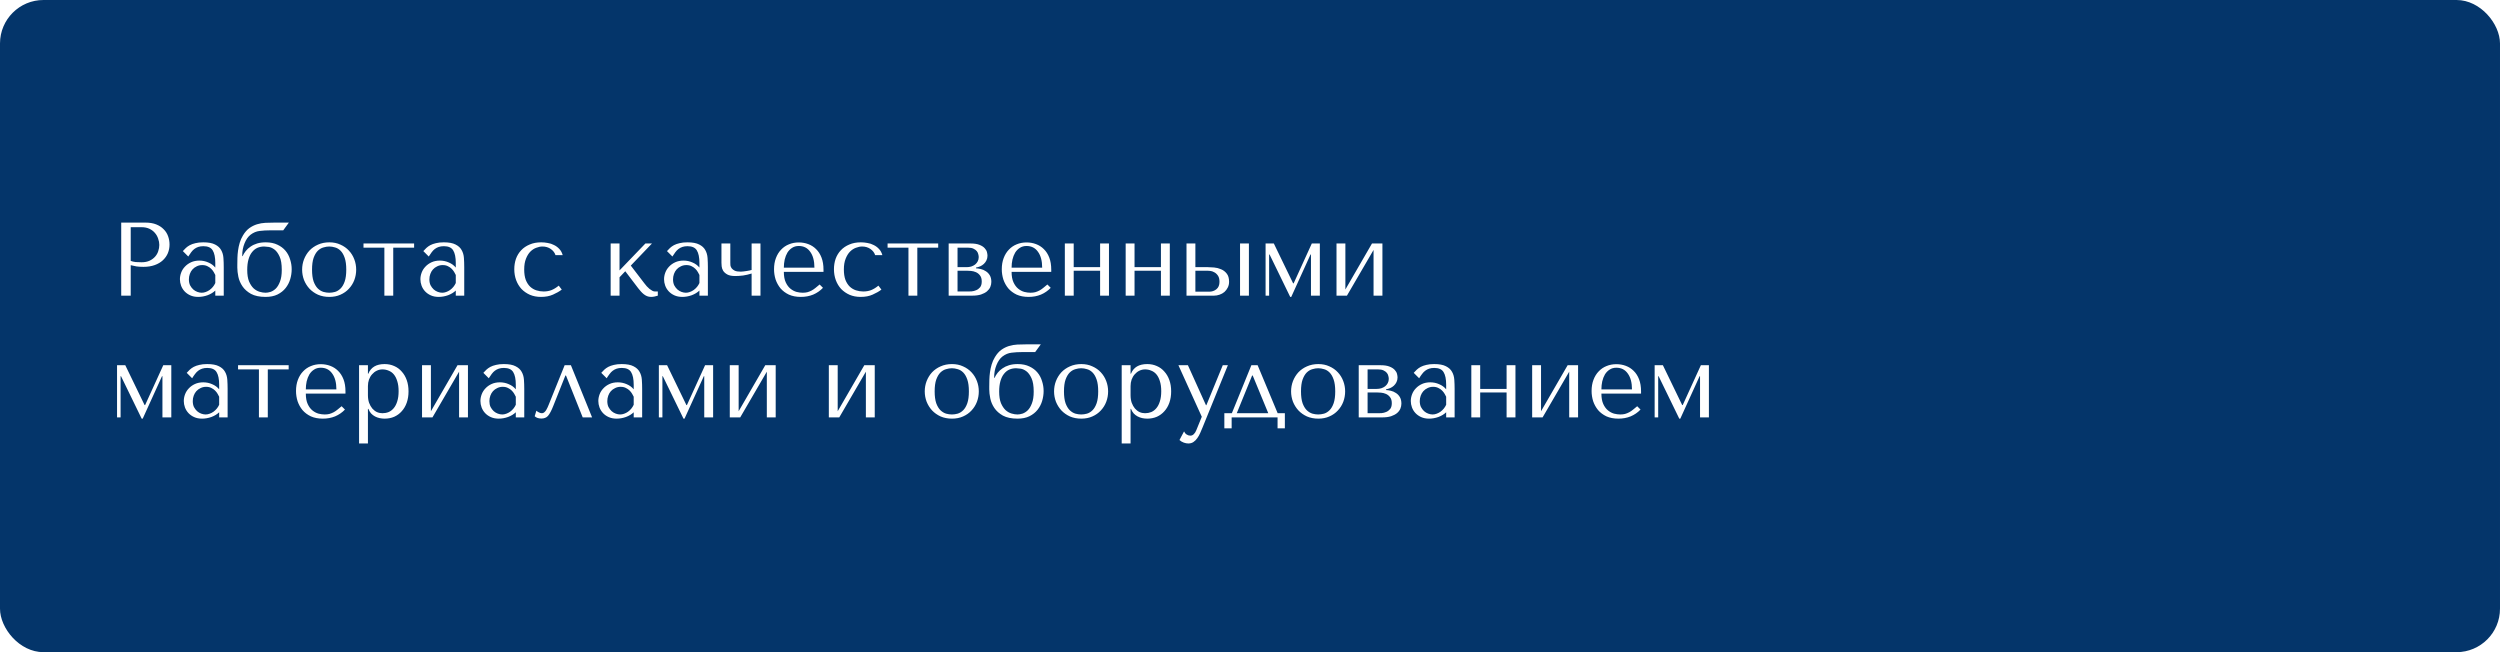 <?xml version="1.0" encoding="UTF-8"?> <svg xmlns="http://www.w3.org/2000/svg" width="575" height="150" viewBox="0 0 575 150" fill="none"><rect width="575" height="150" rx="10" fill="#04356A"></rect><g filter="url(#filter0_d_145_161)"><path d="M30.064 56.992V64H27.88V47.2H33.496C34.424 47.2 35.232 47.336 35.92 47.608C36.608 47.88 37.176 48.248 37.624 48.712C38.088 49.16 38.432 49.696 38.656 50.32C38.88 50.928 38.992 51.568 38.992 52.24C38.992 52.944 38.864 53.608 38.608 54.232C38.352 54.84 37.968 55.384 37.456 55.864C36.96 56.328 36.336 56.696 35.584 56.968C34.832 57.24 33.968 57.376 32.992 57.376C32.416 57.376 31.888 57.344 31.408 57.28C30.928 57.2 30.48 57.104 30.064 56.992ZM30.064 48.256V56.008C30.4 56.136 30.776 56.224 31.192 56.272C31.608 56.304 32.064 56.32 32.56 56.32C33.28 56.32 33.896 56.2 34.408 55.96C34.92 55.72 35.344 55.408 35.68 55.024C36.016 54.64 36.256 54.216 36.4 53.752C36.56 53.272 36.64 52.8 36.64 52.336C36.64 51.856 36.552 51.376 36.376 50.896C36.216 50.4 35.968 49.96 35.632 49.576C35.296 49.176 34.872 48.856 34.36 48.616C33.848 48.376 33.256 48.256 32.584 48.256H30.064ZM46.758 51.736C47.926 51.736 48.83 51.904 49.47 52.24C50.11 52.56 50.574 52.984 50.862 53.512C51.166 54.04 51.342 54.648 51.39 55.336C51.438 56.024 51.462 56.728 51.462 57.448V64H49.518V62.824C49.054 63.272 48.462 63.632 47.742 63.904C47.022 64.16 46.302 64.288 45.582 64.288C44.894 64.288 44.286 64.168 43.758 63.928C43.23 63.688 42.79 63.376 42.438 62.992C42.086 62.608 41.822 62.176 41.646 61.696C41.47 61.216 41.382 60.728 41.382 60.232C41.382 59.72 41.478 59.208 41.67 58.696C41.862 58.184 42.15 57.728 42.534 57.328C42.918 56.912 43.39 56.576 43.95 56.32C44.51 56.064 45.15 55.936 45.87 55.936C46.59 55.936 47.27 56.08 47.91 56.368C48.566 56.64 49.102 57.032 49.518 57.544V56.512C49.518 55.2 49.318 54.224 48.918 53.584C48.534 52.944 47.822 52.624 46.782 52.624C46.334 52.624 45.942 52.68 45.606 52.792C45.27 52.904 44.966 53.064 44.694 53.272C44.438 53.464 44.198 53.712 43.974 54.016C43.75 54.304 43.526 54.632 43.302 55L42.054 53.752C42.278 53.512 42.51 53.272 42.75 53.032C43.006 52.792 43.31 52.576 43.662 52.384C44.03 52.192 44.462 52.04 44.958 51.928C45.454 51.8 46.054 51.736 46.758 51.736ZM49.518 59.248C49.438 59.056 49.318 58.832 49.158 58.576C49.014 58.32 48.822 58.072 48.582 57.832C48.342 57.592 48.054 57.392 47.718 57.232C47.382 57.056 46.982 56.968 46.518 56.968C46.054 56.968 45.63 57.064 45.246 57.256C44.862 57.432 44.534 57.672 44.262 57.976C44.006 58.264 43.806 58.608 43.662 59.008C43.518 59.408 43.446 59.824 43.446 60.256C43.446 60.768 43.534 61.216 43.71 61.6C43.902 61.968 44.142 62.288 44.43 62.56C44.718 62.816 45.038 63.008 45.39 63.136C45.742 63.264 46.078 63.328 46.398 63.328C46.702 63.328 47.006 63.272 47.31 63.16C47.63 63.048 47.926 62.896 48.198 62.704C48.486 62.496 48.742 62.256 48.966 61.984C49.19 61.712 49.374 61.416 49.518 61.096V59.248ZM63.103 47.2H66.439L65.143 48.976H62.191C61.295 48.976 60.471 49.024 59.719 49.12C58.983 49.2 58.287 49.488 57.631 49.984C57.055 50.432 56.591 51.096 56.239 51.976C55.887 52.84 55.711 53.776 55.711 54.784V54.904H55.807C55.983 54.504 56.223 54.112 56.527 53.728C56.831 53.344 57.199 53.008 57.631 52.72C58.063 52.416 58.567 52.176 59.143 52C59.719 51.824 60.375 51.736 61.111 51.736C62.167 51.736 63.071 51.92 63.823 52.288C64.575 52.64 65.191 53.104 65.671 53.68C66.151 54.256 66.503 54.92 66.727 55.672C66.967 56.408 67.087 57.16 67.087 57.928C67.087 58.696 66.975 59.456 66.751 60.208C66.527 60.96 66.175 61.64 65.695 62.248C65.215 62.856 64.591 63.352 63.823 63.736C63.071 64.104 62.159 64.288 61.087 64.288C59.711 64.288 58.591 64.056 57.727 63.592C56.879 63.112 56.223 62.528 55.759 61.84C55.295 61.152 54.983 60.424 54.823 59.656C54.663 58.872 54.583 58.176 54.583 57.568V56.92C54.583 56.424 54.591 55.896 54.607 55.336C54.623 54.76 54.671 54.184 54.751 53.608C54.831 53.016 54.959 52.424 55.135 51.832C55.311 51.24 55.559 50.68 55.879 50.152C56.311 49.432 56.799 48.872 57.343 48.472C57.903 48.072 58.495 47.776 59.119 47.584C59.743 47.392 60.391 47.28 61.063 47.248C61.735 47.216 62.415 47.2 63.103 47.2ZM56.863 58.072C56.863 59.144 56.999 60.024 57.271 60.712C57.559 61.384 57.911 61.92 58.327 62.32C58.759 62.704 59.223 62.968 59.719 63.112C60.215 63.256 60.671 63.328 61.087 63.328C61.407 63.328 61.783 63.264 62.215 63.136C62.647 62.992 63.055 62.736 63.439 62.368C63.823 61.984 64.143 61.448 64.399 60.76C64.671 60.072 64.807 59.176 64.807 58.072C64.807 56.744 64.639 55.72 64.303 55C63.967 54.264 63.575 53.728 63.127 53.392C62.679 53.056 62.231 52.856 61.783 52.792C61.335 52.728 60.991 52.696 60.751 52.696C60.191 52.696 59.671 52.8 59.191 53.008C58.727 53.216 58.319 53.544 57.967 53.992C57.615 54.424 57.343 54.984 57.151 55.672C56.959 56.344 56.863 57.144 56.863 58.072ZM81.921 58.024C81.921 58.856 81.777 59.656 81.489 60.424C81.201 61.176 80.785 61.84 80.241 62.416C79.713 62.992 79.065 63.448 78.297 63.784C77.545 64.12 76.697 64.288 75.753 64.288C74.793 64.288 73.921 64.12 73.137 63.784C72.369 63.432 71.713 62.968 71.169 62.392C70.641 61.816 70.225 61.152 69.921 60.4C69.633 59.632 69.489 58.84 69.489 58.024C69.489 57.192 69.633 56.4 69.921 55.648C70.225 54.88 70.641 54.208 71.169 53.632C71.713 53.056 72.369 52.6 73.137 52.264C73.921 51.912 74.793 51.736 75.753 51.736C76.697 51.736 77.545 51.912 78.297 52.264C79.065 52.6 79.713 53.056 80.241 53.632C80.785 54.208 81.201 54.88 81.489 55.648C81.777 56.4 81.921 57.192 81.921 58.024ZM79.641 58.024C79.641 56.904 79.521 56 79.281 55.312C79.041 54.608 78.729 54.064 78.345 53.68C77.961 53.296 77.537 53.04 77.073 52.912C76.609 52.768 76.161 52.696 75.729 52.696C75.297 52.696 74.849 52.768 74.385 52.912C73.921 53.04 73.489 53.296 73.089 53.68C72.705 54.064 72.385 54.608 72.129 55.312C71.889 56 71.769 56.904 71.769 58.024C71.769 59.128 71.889 60.032 72.129 60.736C72.385 61.424 72.705 61.96 73.089 62.344C73.489 62.728 73.921 62.992 74.385 63.136C74.849 63.264 75.297 63.328 75.729 63.328C76.161 63.328 76.609 63.264 77.073 63.136C77.537 62.992 77.961 62.728 78.345 62.344C78.729 61.96 79.041 61.424 79.281 60.736C79.521 60.032 79.641 59.128 79.641 58.024ZM88.405 64V52.96H83.605V52H95.245V52.96H90.445V64H88.405ZM102.07 51.736C103.238 51.736 104.142 51.904 104.782 52.24C105.422 52.56 105.886 52.984 106.174 53.512C106.478 54.04 106.654 54.648 106.702 55.336C106.75 56.024 106.774 56.728 106.774 57.448V64H104.83V62.824C104.366 63.272 103.774 63.632 103.054 63.904C102.334 64.16 101.614 64.288 100.894 64.288C100.206 64.288 99.598 64.168 99.07 63.928C98.542 63.688 98.102 63.376 97.75 62.992C97.398 62.608 97.134 62.176 96.958 61.696C96.782 61.216 96.694 60.728 96.694 60.232C96.694 59.72 96.79 59.208 96.982 58.696C97.174 58.184 97.462 57.728 97.846 57.328C98.23 56.912 98.702 56.576 99.262 56.32C99.822 56.064 100.462 55.936 101.182 55.936C101.902 55.936 102.582 56.08 103.222 56.368C103.878 56.64 104.414 57.032 104.83 57.544V56.512C104.83 55.2 104.63 54.224 104.23 53.584C103.846 52.944 103.134 52.624 102.094 52.624C101.646 52.624 101.254 52.68 100.918 52.792C100.582 52.904 100.278 53.064 100.006 53.272C99.75 53.464 99.51 53.712 99.286 54.016C99.062 54.304 98.838 54.632 98.614 55L97.366 53.752C97.59 53.512 97.822 53.272 98.062 53.032C98.318 52.792 98.622 52.576 98.974 52.384C99.342 52.192 99.774 52.04 100.27 51.928C100.766 51.8 101.366 51.736 102.07 51.736ZM104.83 59.248C104.75 59.056 104.63 58.832 104.47 58.576C104.326 58.32 104.134 58.072 103.894 57.832C103.654 57.592 103.366 57.392 103.03 57.232C102.694 57.056 102.294 56.968 101.83 56.968C101.366 56.968 100.942 57.064 100.558 57.256C100.174 57.432 99.846 57.672 99.574 57.976C99.318 58.264 99.118 58.608 98.974 59.008C98.83 59.408 98.758 59.824 98.758 60.256C98.758 60.768 98.846 61.216 99.022 61.6C99.214 61.968 99.454 62.288 99.742 62.56C100.03 62.816 100.35 63.008 100.702 63.136C101.054 63.264 101.39 63.328 101.71 63.328C102.014 63.328 102.318 63.272 102.622 63.16C102.942 63.048 103.238 62.896 103.51 62.704C103.798 62.496 104.054 62.256 104.278 61.984C104.502 61.712 104.686 61.416 104.83 61.096V59.248ZM125.03 63.04C125.686 63.04 126.286 62.936 126.83 62.728C127.39 62.504 127.95 62.16 128.51 61.696L129.206 62.608C128.662 63.024 127.99 63.408 127.19 63.76C126.406 64.112 125.486 64.288 124.43 64.288C123.486 64.288 122.638 64.128 121.886 63.808C121.134 63.472 120.486 63.024 119.942 62.464C119.414 61.888 119.006 61.216 118.718 60.448C118.43 59.664 118.286 58.824 118.286 57.928C118.286 57.08 118.414 56.28 118.67 55.528C118.942 54.776 119.342 54.12 119.87 53.56C120.398 53 121.046 52.56 121.814 52.24C122.582 51.904 123.47 51.736 124.478 51.736C124.958 51.736 125.454 51.784 125.966 51.88C126.494 51.96 126.982 52.12 127.43 52.36C127.894 52.584 128.302 52.888 128.654 53.272C129.006 53.64 129.262 54.112 129.422 54.688H127.766C127.59 54.128 127.23 53.656 126.686 53.272C126.142 52.888 125.502 52.696 124.766 52.696C124.318 52.696 123.846 52.792 123.35 52.984C122.854 53.16 122.398 53.456 121.982 53.872C121.582 54.272 121.246 54.816 120.974 55.504C120.702 56.176 120.566 57 120.566 57.976C120.566 58.92 120.686 59.72 120.926 60.376C121.182 61.016 121.518 61.536 121.934 61.936C122.35 62.32 122.822 62.6 123.35 62.776C123.894 62.952 124.454 63.04 125.03 63.04ZM142.491 58.192L148.443 52H149.955L145.083 57.088L148.227 61.192C148.387 61.4 148.563 61.616 148.755 61.84C148.963 62.048 149.171 62.248 149.379 62.44C149.603 62.616 149.819 62.76 150.027 62.872C150.235 62.984 150.435 63.04 150.627 63.04H151.299V64C151.091 64.064 150.851 64.128 150.579 64.192C150.307 64.256 150.027 64.288 149.739 64.288C149.419 64.288 149.115 64.232 148.827 64.12C148.555 64.008 148.299 63.856 148.059 63.664C147.819 63.472 147.595 63.256 147.387 63.016C147.179 62.776 146.979 62.536 146.787 62.296L143.811 58.384L142.491 59.776V64H140.451V52H142.491V58.192ZM158.109 51.736C159.277 51.736 160.181 51.904 160.821 52.24C161.461 52.56 161.925 52.984 162.213 53.512C162.517 54.04 162.693 54.648 162.741 55.336C162.789 56.024 162.813 56.728 162.813 57.448V64H160.869V62.824C160.405 63.272 159.813 63.632 159.093 63.904C158.373 64.16 157.653 64.288 156.933 64.288C156.245 64.288 155.637 64.168 155.109 63.928C154.581 63.688 154.141 63.376 153.789 62.992C153.437 62.608 153.173 62.176 152.997 61.696C152.821 61.216 152.733 60.728 152.733 60.232C152.733 59.72 152.829 59.208 153.021 58.696C153.213 58.184 153.501 57.728 153.885 57.328C154.269 56.912 154.741 56.576 155.301 56.32C155.861 56.064 156.501 55.936 157.221 55.936C157.941 55.936 158.621 56.08 159.261 56.368C159.917 56.64 160.453 57.032 160.869 57.544V56.512C160.869 55.2 160.669 54.224 160.269 53.584C159.885 52.944 159.173 52.624 158.133 52.624C157.685 52.624 157.293 52.68 156.957 52.792C156.621 52.904 156.317 53.064 156.045 53.272C155.789 53.464 155.549 53.712 155.325 54.016C155.101 54.304 154.877 54.632 154.653 55L153.405 53.752C153.629 53.512 153.861 53.272 154.101 53.032C154.357 52.792 154.661 52.576 155.013 52.384C155.381 52.192 155.813 52.04 156.309 51.928C156.805 51.8 157.405 51.736 158.109 51.736ZM160.869 59.248C160.789 59.056 160.669 58.832 160.509 58.576C160.365 58.32 160.173 58.072 159.933 57.832C159.693 57.592 159.405 57.392 159.069 57.232C158.733 57.056 158.333 56.968 157.869 56.968C157.405 56.968 156.981 57.064 156.597 57.256C156.213 57.432 155.885 57.672 155.613 57.976C155.357 58.264 155.157 58.608 155.013 59.008C154.869 59.408 154.797 59.824 154.797 60.256C154.797 60.768 154.885 61.216 155.061 61.6C155.253 61.968 155.493 62.288 155.781 62.56C156.069 62.816 156.389 63.008 156.741 63.136C157.093 63.264 157.429 63.328 157.749 63.328C158.053 63.328 158.357 63.272 158.661 63.16C158.981 63.048 159.277 62.896 159.549 62.704C159.837 62.496 160.093 62.256 160.317 61.984C160.541 61.712 160.725 61.416 160.869 61.096V59.248ZM172.87 58.096V52H174.91V64H172.87V58.912C172.214 59.12 171.558 59.272 170.902 59.368C170.246 59.448 169.654 59.488 169.126 59.488C168.326 59.488 167.71 59.368 167.278 59.128C166.846 58.888 166.526 58.6 166.318 58.264C166.126 57.928 166.014 57.592 165.982 57.256C165.95 56.904 165.934 56.632 165.934 56.44V52H167.974V56.44C167.974 56.6 167.982 56.8 167.998 57.04C168.03 57.264 168.126 57.488 168.286 57.712C168.446 57.92 168.686 58.104 169.006 58.264C169.326 58.408 169.79 58.48 170.398 58.48C170.574 58.48 170.774 58.464 170.998 58.432C171.238 58.4 171.47 58.368 171.694 58.336C171.934 58.288 172.158 58.248 172.366 58.216C172.574 58.168 172.742 58.128 172.87 58.096ZM189.404 58.528H180.284C180.284 59.504 180.428 60.304 180.716 60.928C181.004 61.552 181.364 62.04 181.796 62.392C182.228 62.744 182.692 62.992 183.188 63.136C183.7 63.264 184.18 63.328 184.628 63.328C185.028 63.328 185.388 63.288 185.708 63.208C186.044 63.112 186.364 62.984 186.668 62.824C186.972 62.664 187.268 62.464 187.556 62.224C187.86 61.984 188.18 61.72 188.516 61.432L189.284 62.2C188.644 62.872 187.892 63.392 187.028 63.76C186.164 64.112 185.22 64.288 184.196 64.288C183.14 64.288 182.22 64.112 181.436 63.76C180.668 63.392 180.028 62.912 179.516 62.32C179.02 61.712 178.644 61.032 178.388 60.28C178.148 59.512 178.028 58.728 178.028 57.928C178.028 56.968 178.172 56.112 178.46 55.36C178.748 54.592 179.148 53.944 179.66 53.416C180.172 52.872 180.772 52.464 181.46 52.192C182.148 51.904 182.9 51.76 183.716 51.76C184.484 51.76 185.212 51.888 185.9 52.144C186.588 52.4 187.188 52.784 187.7 53.296C188.228 53.808 188.644 54.456 188.948 55.24C189.252 56.024 189.404 56.952 189.404 58.024V58.528ZM180.284 57.568H187.316C187.316 56.016 186.996 54.8 186.356 53.92C185.732 53.024 184.852 52.576 183.716 52.576C183.124 52.576 182.612 52.72 182.18 53.008C181.748 53.28 181.388 53.648 181.1 54.112C180.828 54.576 180.62 55.112 180.476 55.72C180.348 56.312 180.284 56.928 180.284 57.568ZM198.553 63.04C199.209 63.04 199.809 62.936 200.353 62.728C200.913 62.504 201.473 62.16 202.033 61.696L202.729 62.608C202.185 63.024 201.513 63.408 200.713 63.76C199.929 64.112 199.009 64.288 197.953 64.288C197.009 64.288 196.161 64.128 195.409 63.808C194.657 63.472 194.009 63.024 193.465 62.464C192.937 61.888 192.529 61.216 192.241 60.448C191.953 59.664 191.809 58.824 191.809 57.928C191.809 57.08 191.937 56.28 192.193 55.528C192.465 54.776 192.865 54.12 193.393 53.56C193.921 53 194.569 52.56 195.337 52.24C196.105 51.904 196.993 51.736 198.001 51.736C198.481 51.736 198.977 51.784 199.489 51.88C200.017 51.96 200.505 52.12 200.953 52.36C201.417 52.584 201.825 52.888 202.177 53.272C202.529 53.64 202.785 54.112 202.945 54.688H201.289C201.113 54.128 200.753 53.656 200.209 53.272C199.665 52.888 199.025 52.696 198.289 52.696C197.841 52.696 197.369 52.792 196.873 52.984C196.377 53.16 195.921 53.456 195.505 53.872C195.105 54.272 194.769 54.816 194.497 55.504C194.225 56.176 194.089 57 194.089 57.976C194.089 58.92 194.209 59.72 194.449 60.376C194.705 61.016 195.041 61.536 195.457 61.936C195.873 62.32 196.345 62.6 196.873 62.776C197.417 62.952 197.977 63.04 198.553 63.04ZM208.944 64V52.96H204.144V52H215.784V52.96H210.984V64H208.944ZM218.193 52H223.209C224.073 52 224.761 52.104 225.273 52.312C225.801 52.52 226.201 52.776 226.473 53.08C226.745 53.368 226.921 53.672 227.001 53.992C227.081 54.312 227.121 54.584 227.121 54.808C227.121 55.208 227.041 55.568 226.881 55.888C226.737 56.192 226.537 56.464 226.281 56.704C226.041 56.928 225.761 57.112 225.441 57.256C225.121 57.384 224.801 57.48 224.481 57.544V57.712C224.817 57.728 225.185 57.784 225.585 57.88C226.001 57.976 226.385 58.144 226.737 58.384C227.105 58.608 227.409 58.92 227.649 59.32C227.889 59.72 228.009 60.224 228.009 60.832C228.009 61.232 227.929 61.624 227.769 62.008C227.609 62.376 227.353 62.712 227.001 63.016C226.649 63.304 226.193 63.544 225.633 63.736C225.073 63.912 224.401 64 223.617 64H218.193V52ZM220.233 63.04H222.729C222.889 63.04 223.137 63.032 223.473 63.016C223.825 62.984 224.169 62.896 224.505 62.752C224.857 62.608 225.161 62.384 225.417 62.08C225.673 61.76 225.801 61.312 225.801 60.736C225.801 60.144 225.665 59.68 225.393 59.344C225.137 59.008 224.825 58.76 224.457 58.6C224.089 58.44 223.705 58.344 223.305 58.312C222.921 58.28 222.601 58.264 222.345 58.264H220.233V63.04ZM220.233 57.448H222.321C222.689 57.448 223.041 57.4 223.377 57.304C223.713 57.192 224.009 57.04 224.265 56.848C224.521 56.64 224.721 56.4 224.865 56.128C225.025 55.84 225.105 55.512 225.105 55.144C225.105 54.952 225.073 54.736 225.009 54.496C224.961 54.24 224.849 54 224.673 53.776C224.497 53.552 224.241 53.36 223.905 53.2C223.585 53.04 223.153 52.96 222.609 52.96H220.233V57.448ZM241.787 58.528H232.667C232.667 59.504 232.811 60.304 233.099 60.928C233.387 61.552 233.747 62.04 234.179 62.392C234.611 62.744 235.075 62.992 235.571 63.136C236.083 63.264 236.563 63.328 237.011 63.328C237.411 63.328 237.771 63.288 238.091 63.208C238.427 63.112 238.747 62.984 239.051 62.824C239.355 62.664 239.651 62.464 239.939 62.224C240.243 61.984 240.563 61.72 240.899 61.432L241.667 62.2C241.027 62.872 240.275 63.392 239.411 63.76C238.547 64.112 237.603 64.288 236.579 64.288C235.523 64.288 234.603 64.112 233.819 63.76C233.051 63.392 232.411 62.912 231.899 62.32C231.403 61.712 231.027 61.032 230.771 60.28C230.531 59.512 230.411 58.728 230.411 57.928C230.411 56.968 230.555 56.112 230.843 55.36C231.131 54.592 231.531 53.944 232.043 53.416C232.555 52.872 233.155 52.464 233.843 52.192C234.531 51.904 235.283 51.76 236.099 51.76C236.867 51.76 237.595 51.888 238.283 52.144C238.971 52.4 239.571 52.784 240.083 53.296C240.611 53.808 241.027 54.456 241.331 55.24C241.635 56.024 241.787 56.952 241.787 58.024V58.528ZM232.667 57.568H239.699C239.699 56.016 239.379 54.8 238.739 53.92C238.115 53.024 237.235 52.576 236.099 52.576C235.507 52.576 234.995 52.72 234.563 53.008C234.131 53.28 233.771 53.648 233.483 54.112C233.211 54.576 233.003 55.112 232.859 55.72C232.731 56.312 232.667 56.928 232.667 57.568ZM246.952 58.264V64H244.912V52H246.952V57.448H253.024V52H255.064V64H253.024V58.264H246.952ZM260.944 58.264V64H258.904V52H260.944V57.448H267.016V52H269.056V64H267.016V58.264H260.944ZM272.897 52H274.937V57.448H277.817C278.201 57.448 278.673 57.472 279.233 57.52C279.793 57.568 280.329 57.704 280.841 57.928C281.353 58.136 281.785 58.464 282.137 58.912C282.505 59.36 282.689 59.992 282.689 60.808C282.689 61.304 282.585 61.752 282.377 62.152C282.185 62.536 281.929 62.872 281.609 63.16C281.289 63.432 280.913 63.64 280.481 63.784C280.065 63.928 279.641 64 279.209 64H272.897V52ZM285.209 52H287.249V64H285.209V52ZM274.937 63.088H278.129C278.753 63.088 279.297 62.904 279.761 62.536C280.241 62.152 280.481 61.584 280.481 60.832C280.481 60.208 280.361 59.728 280.121 59.392C279.881 59.04 279.601 58.784 279.281 58.624C278.977 58.448 278.673 58.344 278.369 58.312C278.065 58.28 277.841 58.264 277.697 58.264H274.937V63.088ZM292.98 52L297.42 61.168H297.54L301.716 52H303.564V64H301.524V54.52H301.428L296.988 64.288H296.748L291.996 54.52H291.9V64H291.084V52H292.98ZM309.437 62.584L315.557 52H317.957V64H315.917V53.488L309.797 64H307.397V52H309.437V62.584ZM28.816 80L33.256 89.168H33.376L37.552 80H39.4V92H37.36V82.52H37.264L32.824 92.288H32.584L27.832 82.52H27.736V92H26.92V80H28.816ZM47.648 79.736C48.816 79.736 49.721 79.904 50.361 80.24C51.001 80.56 51.465 80.984 51.752 81.512C52.056 82.04 52.233 82.648 52.281 83.336C52.328 84.024 52.352 84.728 52.352 85.448V92H50.408V90.824C49.944 91.272 49.352 91.632 48.633 91.904C47.913 92.16 47.193 92.288 46.472 92.288C45.785 92.288 45.176 92.168 44.648 91.928C44.12 91.688 43.681 91.376 43.328 90.992C42.977 90.608 42.712 90.176 42.536 89.696C42.361 89.216 42.273 88.728 42.273 88.232C42.273 87.72 42.368 87.208 42.56 86.696C42.752 86.184 43.041 85.728 43.425 85.328C43.809 84.912 44.281 84.576 44.84 84.32C45.401 84.064 46.041 83.936 46.761 83.936C47.48 83.936 48.16 84.08 48.8 84.368C49.456 84.64 49.992 85.032 50.408 85.544V84.512C50.408 83.2 50.209 82.224 49.809 81.584C49.425 80.944 48.712 80.624 47.672 80.624C47.224 80.624 46.833 80.68 46.496 80.792C46.16 80.904 45.856 81.064 45.584 81.272C45.328 81.464 45.089 81.712 44.864 82.016C44.641 82.304 44.416 82.632 44.193 83L42.944 81.752C43.169 81.512 43.401 81.272 43.641 81.032C43.897 80.792 44.2 80.576 44.553 80.384C44.92 80.192 45.352 80.04 45.849 79.928C46.344 79.8 46.944 79.736 47.648 79.736ZM50.408 87.248C50.328 87.056 50.209 86.832 50.048 86.576C49.904 86.32 49.712 86.072 49.472 85.832C49.233 85.592 48.944 85.392 48.608 85.232C48.273 85.056 47.873 84.968 47.408 84.968C46.944 84.968 46.52 85.064 46.136 85.256C45.752 85.432 45.425 85.672 45.153 85.976C44.897 86.264 44.697 86.608 44.553 87.008C44.408 87.408 44.337 87.824 44.337 88.256C44.337 88.768 44.425 89.216 44.6 89.6C44.792 89.968 45.032 90.288 45.321 90.56C45.608 90.816 45.928 91.008 46.281 91.136C46.633 91.264 46.968 91.328 47.288 91.328C47.593 91.328 47.897 91.272 48.2 91.16C48.52 91.048 48.816 90.896 49.089 90.704C49.377 90.496 49.633 90.256 49.856 89.984C50.081 89.712 50.264 89.416 50.408 89.096V87.248ZM59.553 92V80.96H54.753V80H66.393V80.96H61.593V92H59.553ZM79.459 86.528H70.339C70.339 87.504 70.483 88.304 70.771 88.928C71.059 89.552 71.419 90.04 71.851 90.392C72.283 90.744 72.747 90.992 73.243 91.136C73.755 91.264 74.235 91.328 74.683 91.328C75.083 91.328 75.443 91.288 75.763 91.208C76.099 91.112 76.419 90.984 76.723 90.824C77.027 90.664 77.323 90.464 77.611 90.224C77.915 89.984 78.235 89.72 78.571 89.432L79.339 90.2C78.699 90.872 77.947 91.392 77.083 91.76C76.219 92.112 75.275 92.288 74.251 92.288C73.195 92.288 72.275 92.112 71.491 91.76C70.723 91.392 70.083 90.912 69.571 90.32C69.075 89.712 68.699 89.032 68.443 88.28C68.203 87.512 68.083 86.728 68.083 85.928C68.083 84.968 68.227 84.112 68.515 83.36C68.803 82.592 69.203 81.944 69.715 81.416C70.227 80.872 70.827 80.464 71.515 80.192C72.203 79.904 72.955 79.76 73.771 79.76C74.539 79.76 75.267 79.888 75.955 80.144C76.643 80.4 77.243 80.784 77.755 81.296C78.283 81.808 78.699 82.456 79.003 83.24C79.307 84.024 79.459 84.952 79.459 86.024V86.528ZM70.339 85.568H77.371C77.371 84.016 77.051 82.8 76.411 81.92C75.787 81.024 74.907 80.576 73.771 80.576C73.179 80.576 72.667 80.72 72.235 81.008C71.803 81.28 71.443 81.648 71.155 82.112C70.883 82.576 70.675 83.112 70.531 83.72C70.403 84.312 70.339 84.928 70.339 85.568ZM82.584 98V80H84.624V81.944H84.72C85.312 80.472 86.56 79.736 88.464 79.736C89.264 79.736 90 79.888 90.672 80.192C91.344 80.48 91.92 80.904 92.4 81.464C92.896 82.008 93.28 82.664 93.552 83.432C93.824 84.2 93.96 85.064 93.96 86.024C93.96 86.968 93.824 87.832 93.552 88.616C93.28 89.384 92.896 90.04 92.4 90.584C91.92 91.128 91.344 91.552 90.672 91.856C90 92.144 89.264 92.288 88.464 92.288C88.08 92.288 87.696 92.248 87.312 92.168C86.944 92.088 86.592 91.96 86.256 91.784C85.92 91.608 85.616 91.376 85.344 91.088C85.088 90.8 84.88 90.448 84.72 90.032H84.624V98H82.584ZM84.624 84.8V86.888C84.624 87.544 84.712 88.128 84.888 88.64C85.08 89.152 85.328 89.592 85.632 89.96C85.936 90.312 86.288 90.584 86.688 90.776C87.088 90.952 87.512 91.04 87.96 91.04C88.456 91.04 88.928 90.952 89.376 90.776C89.824 90.584 90.216 90.288 90.552 89.888C90.904 89.472 91.176 88.944 91.368 88.304C91.576 87.664 91.68 86.888 91.68 85.976C91.68 85.08 91.576 84.312 91.368 83.672C91.176 83.032 90.912 82.512 90.576 82.112C90.24 81.712 89.84 81.424 89.376 81.248C88.928 81.056 88.456 80.96 87.96 80.96C87.496 80.96 87.056 81.064 86.64 81.272C86.24 81.464 85.888 81.736 85.584 82.088C85.28 82.424 85.04 82.832 84.864 83.312C84.704 83.776 84.624 84.272 84.624 84.8ZM99.108 90.584L105.228 80H107.628V92H105.588V81.488L99.468 92H97.068V80H99.108V90.584ZM115.875 79.736C117.043 79.736 117.947 79.904 118.587 80.24C119.227 80.56 119.691 80.984 119.979 81.512C120.283 82.04 120.459 82.648 120.507 83.336C120.555 84.024 120.579 84.728 120.579 85.448V92H118.635V90.824C118.171 91.272 117.579 91.632 116.859 91.904C116.139 92.16 115.419 92.288 114.699 92.288C114.011 92.288 113.403 92.168 112.875 91.928C112.347 91.688 111.907 91.376 111.555 90.992C111.203 90.608 110.939 90.176 110.763 89.696C110.587 89.216 110.499 88.728 110.499 88.232C110.499 87.72 110.595 87.208 110.787 86.696C110.979 86.184 111.267 85.728 111.651 85.328C112.035 84.912 112.507 84.576 113.067 84.32C113.627 84.064 114.267 83.936 114.987 83.936C115.707 83.936 116.387 84.08 117.027 84.368C117.683 84.64 118.219 85.032 118.635 85.544V84.512C118.635 83.2 118.435 82.224 118.035 81.584C117.651 80.944 116.939 80.624 115.899 80.624C115.451 80.624 115.059 80.68 114.723 80.792C114.387 80.904 114.083 81.064 113.811 81.272C113.555 81.464 113.315 81.712 113.091 82.016C112.867 82.304 112.643 82.632 112.419 83L111.171 81.752C111.395 81.512 111.627 81.272 111.867 81.032C112.123 80.792 112.427 80.576 112.779 80.384C113.147 80.192 113.579 80.04 114.075 79.928C114.571 79.8 115.171 79.736 115.875 79.736ZM118.635 87.248C118.555 87.056 118.435 86.832 118.275 86.576C118.131 86.32 117.939 86.072 117.699 85.832C117.459 85.592 117.171 85.392 116.835 85.232C116.499 85.056 116.099 84.968 115.635 84.968C115.171 84.968 114.747 85.064 114.363 85.256C113.979 85.432 113.651 85.672 113.379 85.976C113.123 86.264 112.923 86.608 112.779 87.008C112.635 87.408 112.563 87.824 112.563 88.256C112.563 88.768 112.651 89.216 112.827 89.6C113.019 89.968 113.259 90.288 113.547 90.56C113.835 90.816 114.155 91.008 114.507 91.136C114.859 91.264 115.195 91.328 115.515 91.328C115.819 91.328 116.123 91.272 116.427 91.16C116.747 91.048 117.043 90.896 117.315 90.704C117.603 90.496 117.859 90.256 118.083 89.984C118.307 89.712 118.491 89.416 118.635 89.096V87.248ZM131.308 80L136.18 92H134.02L130.18 82.376H130.036L127.276 89.312C127.052 89.888 126.836 90.368 126.628 90.752C126.436 91.12 126.236 91.424 126.028 91.664C125.82 91.888 125.596 92.04 125.356 92.12C125.116 92.216 124.844 92.264 124.54 92.264C123.868 92.264 123.348 92.088 122.98 91.736L123.364 90.464C123.508 90.592 123.7 90.72 123.94 90.848C124.18 90.976 124.412 91.04 124.636 91.04C124.828 91.04 125.004 90.976 125.164 90.848C125.34 90.704 125.492 90.528 125.62 90.32C125.748 90.112 125.86 89.896 125.956 89.672C126.052 89.432 126.14 89.224 126.22 89.048L129.868 80H131.308ZM142.992 79.736C144.16 79.736 145.064 79.904 145.704 80.24C146.344 80.56 146.808 80.984 147.096 81.512C147.4 82.04 147.576 82.648 147.624 83.336C147.672 84.024 147.696 84.728 147.696 85.448V92H145.752V90.824C145.288 91.272 144.696 91.632 143.976 91.904C143.256 92.16 142.536 92.288 141.816 92.288C141.128 92.288 140.52 92.168 139.992 91.928C139.464 91.688 139.024 91.376 138.672 90.992C138.32 90.608 138.056 90.176 137.88 89.696C137.704 89.216 137.616 88.728 137.616 88.232C137.616 87.72 137.712 87.208 137.904 86.696C138.096 86.184 138.384 85.728 138.768 85.328C139.152 84.912 139.624 84.576 140.184 84.32C140.744 84.064 141.384 83.936 142.104 83.936C142.824 83.936 143.504 84.08 144.144 84.368C144.8 84.64 145.336 85.032 145.752 85.544V84.512C145.752 83.2 145.552 82.224 145.152 81.584C144.768 80.944 144.056 80.624 143.016 80.624C142.568 80.624 142.176 80.68 141.84 80.792C141.504 80.904 141.2 81.064 140.928 81.272C140.672 81.464 140.432 81.712 140.208 82.016C139.984 82.304 139.76 82.632 139.536 83L138.288 81.752C138.512 81.512 138.744 81.272 138.984 81.032C139.24 80.792 139.544 80.576 139.896 80.384C140.264 80.192 140.696 80.04 141.192 79.928C141.688 79.8 142.288 79.736 142.992 79.736ZM145.752 87.248C145.672 87.056 145.552 86.832 145.392 86.576C145.248 86.32 145.056 86.072 144.816 85.832C144.576 85.592 144.288 85.392 143.952 85.232C143.616 85.056 143.216 84.968 142.752 84.968C142.288 84.968 141.864 85.064 141.48 85.256C141.096 85.432 140.768 85.672 140.496 85.976C140.24 86.264 140.04 86.608 139.896 87.008C139.752 87.408 139.68 87.824 139.68 88.256C139.68 88.768 139.768 89.216 139.944 89.6C140.136 89.968 140.376 90.288 140.664 90.56C140.952 90.816 141.272 91.008 141.624 91.136C141.976 91.264 142.312 91.328 142.632 91.328C142.936 91.328 143.24 91.272 143.544 91.16C143.864 91.048 144.16 90.896 144.432 90.704C144.72 90.496 144.976 90.256 145.2 89.984C145.424 89.712 145.608 89.416 145.752 89.096V87.248ZM153.433 80L157.873 89.168H157.993L162.169 80H164.017V92H161.977V82.52H161.881L157.441 92.288H157.201L152.449 82.52H152.353V92H151.537V80H153.433ZM169.89 90.584L176.01 80H178.41V92H176.37V81.488L170.25 92H167.85V80H169.89V90.584ZM192.671 90.584L198.791 80H201.191V92H199.151V81.488L193.031 92H190.631V80H192.671V90.584ZM225.124 86.024C225.124 86.856 224.98 87.656 224.692 88.424C224.404 89.176 223.988 89.84 223.444 90.416C222.916 90.992 222.268 91.448 221.5 91.784C220.748 92.12 219.9 92.288 218.956 92.288C217.996 92.288 217.124 92.12 216.34 91.784C215.572 91.432 214.916 90.968 214.372 90.392C213.844 89.816 213.428 89.152 213.124 88.4C212.836 87.632 212.692 86.84 212.692 86.024C212.692 85.192 212.836 84.4 213.124 83.648C213.428 82.88 213.844 82.208 214.372 81.632C214.916 81.056 215.572 80.6 216.34 80.264C217.124 79.912 217.996 79.736 218.956 79.736C219.9 79.736 220.748 79.912 221.5 80.264C222.268 80.6 222.916 81.056 223.444 81.632C223.988 82.208 224.404 82.88 224.692 83.648C224.98 84.4 225.124 85.192 225.124 86.024ZM222.844 86.024C222.844 84.904 222.724 84 222.484 83.312C222.244 82.608 221.932 82.064 221.548 81.68C221.164 81.296 220.74 81.04 220.276 80.912C219.812 80.768 219.364 80.696 218.932 80.696C218.5 80.696 218.052 80.768 217.588 80.912C217.124 81.04 216.692 81.296 216.292 81.68C215.908 82.064 215.588 82.608 215.332 83.312C215.092 84 214.972 84.904 214.972 86.024C214.972 87.128 215.092 88.032 215.332 88.736C215.588 89.424 215.908 89.96 216.292 90.344C216.692 90.728 217.124 90.992 217.588 91.136C218.052 91.264 218.5 91.328 218.932 91.328C219.364 91.328 219.812 91.264 220.276 91.136C220.74 90.992 221.164 90.728 221.548 90.344C221.932 89.96 222.244 89.424 222.484 88.736C222.724 88.032 222.844 87.128 222.844 86.024ZM236.048 75.2H239.384L238.088 76.976H235.136C234.24 76.976 233.416 77.024 232.664 77.12C231.928 77.2 231.232 77.488 230.576 77.984C230 78.432 229.536 79.096 229.184 79.976C228.832 80.84 228.656 81.776 228.656 82.784V82.904H228.752C228.928 82.504 229.168 82.112 229.472 81.728C229.776 81.344 230.144 81.008 230.576 80.72C231.008 80.416 231.512 80.176 232.088 80C232.664 79.824 233.32 79.736 234.056 79.736C235.112 79.736 236.016 79.92 236.768 80.288C237.52 80.64 238.136 81.104 238.616 81.68C239.096 82.256 239.448 82.92 239.672 83.672C239.912 84.408 240.032 85.16 240.032 85.928C240.032 86.696 239.92 87.456 239.696 88.208C239.472 88.96 239.12 89.64 238.64 90.248C238.16 90.856 237.536 91.352 236.768 91.736C236.016 92.104 235.104 92.288 234.032 92.288C232.656 92.288 231.536 92.056 230.672 91.592C229.824 91.112 229.168 90.528 228.704 89.84C228.24 89.152 227.928 88.424 227.768 87.656C227.608 86.872 227.528 86.176 227.528 85.568V84.92C227.528 84.424 227.536 83.896 227.552 83.336C227.568 82.76 227.616 82.184 227.696 81.608C227.776 81.016 227.904 80.424 228.08 79.832C228.256 79.24 228.504 78.68 228.824 78.152C229.256 77.432 229.744 76.872 230.288 76.472C230.848 76.072 231.44 75.776 232.064 75.584C232.688 75.392 233.336 75.28 234.008 75.248C234.68 75.216 235.36 75.2 236.048 75.2ZM229.808 86.072C229.808 87.144 229.944 88.024 230.216 88.712C230.504 89.384 230.856 89.92 231.272 90.32C231.704 90.704 232.168 90.968 232.664 91.112C233.16 91.256 233.616 91.328 234.032 91.328C234.352 91.328 234.728 91.264 235.16 91.136C235.592 90.992 236 90.736 236.384 90.368C236.768 89.984 237.088 89.448 237.344 88.76C237.616 88.072 237.752 87.176 237.752 86.072C237.752 84.744 237.584 83.72 237.248 83C236.912 82.264 236.52 81.728 236.072 81.392C235.624 81.056 235.176 80.856 234.728 80.792C234.28 80.728 233.936 80.696 233.696 80.696C233.136 80.696 232.616 80.8 232.136 81.008C231.672 81.216 231.264 81.544 230.912 81.992C230.56 82.424 230.288 82.984 230.096 83.672C229.904 84.344 229.808 85.144 229.808 86.072ZM254.866 86.024C254.866 86.856 254.722 87.656 254.434 88.424C254.146 89.176 253.73 89.84 253.186 90.416C252.658 90.992 252.01 91.448 251.242 91.784C250.49 92.12 249.642 92.288 248.698 92.288C247.738 92.288 246.866 92.12 246.082 91.784C245.314 91.432 244.658 90.968 244.114 90.392C243.586 89.816 243.17 89.152 242.866 88.4C242.578 87.632 242.434 86.84 242.434 86.024C242.434 85.192 242.578 84.4 242.866 83.648C243.17 82.88 243.586 82.208 244.114 81.632C244.658 81.056 245.314 80.6 246.082 80.264C246.866 79.912 247.738 79.736 248.698 79.736C249.642 79.736 250.49 79.912 251.242 80.264C252.01 80.6 252.658 81.056 253.186 81.632C253.73 82.208 254.146 82.88 254.434 83.648C254.722 84.4 254.866 85.192 254.866 86.024ZM252.586 86.024C252.586 84.904 252.466 84 252.226 83.312C251.986 82.608 251.674 82.064 251.29 81.68C250.906 81.296 250.482 81.04 250.018 80.912C249.554 80.768 249.106 80.696 248.674 80.696C248.242 80.696 247.794 80.768 247.33 80.912C246.866 81.04 246.434 81.296 246.034 81.68C245.65 82.064 245.33 82.608 245.074 83.312C244.834 84 244.714 84.904 244.714 86.024C244.714 87.128 244.834 88.032 245.074 88.736C245.33 89.424 245.65 89.96 246.034 90.344C246.434 90.728 246.866 90.992 247.33 91.136C247.794 91.264 248.242 91.328 248.674 91.328C249.106 91.328 249.554 91.264 250.018 91.136C250.482 90.992 250.906 90.728 251.29 90.344C251.674 89.96 251.986 89.424 252.226 88.736C252.466 88.032 252.586 87.128 252.586 86.024ZM257.99 98V80H260.03V81.944H260.126C260.718 80.472 261.966 79.736 263.87 79.736C264.67 79.736 265.406 79.888 266.078 80.192C266.75 80.48 267.326 80.904 267.806 81.464C268.302 82.008 268.686 82.664 268.958 83.432C269.23 84.2 269.366 85.064 269.366 86.024C269.366 86.968 269.23 87.832 268.958 88.616C268.686 89.384 268.302 90.04 267.806 90.584C267.326 91.128 266.75 91.552 266.078 91.856C265.406 92.144 264.67 92.288 263.87 92.288C263.486 92.288 263.102 92.248 262.718 92.168C262.35 92.088 261.998 91.96 261.662 91.784C261.326 91.608 261.022 91.376 260.75 91.088C260.494 90.8 260.286 90.448 260.126 90.032H260.03V98H257.99ZM260.03 84.8V86.888C260.03 87.544 260.118 88.128 260.294 88.64C260.486 89.152 260.734 89.592 261.038 89.96C261.342 90.312 261.694 90.584 262.094 90.776C262.494 90.952 262.918 91.04 263.366 91.04C263.862 91.04 264.334 90.952 264.782 90.776C265.23 90.584 265.622 90.288 265.958 89.888C266.31 89.472 266.582 88.944 266.774 88.304C266.982 87.664 267.086 86.888 267.086 85.976C267.086 85.08 266.982 84.312 266.774 83.672C266.582 83.032 266.318 82.512 265.982 82.112C265.646 81.712 265.246 81.424 264.782 81.248C264.334 81.056 263.862 80.96 263.366 80.96C262.902 80.96 262.462 81.064 262.046 81.272C261.646 81.464 261.294 81.736 260.99 82.088C260.686 82.424 260.446 82.832 260.27 83.312C260.11 83.776 260.03 84.272 260.03 84.8ZM277.371 89.192H277.467L281.235 80H282.411L276.603 94.28C276.427 94.712 276.243 95.144 276.051 95.576C275.859 96.024 275.635 96.424 275.379 96.776C275.123 97.144 274.827 97.44 274.491 97.664C274.155 97.888 273.763 98 273.315 98C272.995 98 272.651 97.936 272.283 97.808C271.915 97.68 271.579 97.48 271.275 97.208L272.331 95.216C272.475 95.536 272.675 95.776 272.931 95.936C273.203 96.112 273.483 96.2 273.771 96.2C274.075 96.2 274.339 96.088 274.563 95.864C274.803 95.64 274.995 95.344 275.139 94.976L276.411 91.856L271.035 80H273.219L277.371 89.192ZM293.863 91.04H295.519V94.52H293.839V92H283.279V94.52H281.599V91.04H283.327L287.815 80H289.255L293.863 91.04ZM287.983 82.376L284.455 91.04H291.703L288.127 82.376H287.983ZM309.382 86.024C309.382 86.856 309.238 87.656 308.95 88.424C308.662 89.176 308.246 89.84 307.702 90.416C307.174 90.992 306.526 91.448 305.758 91.784C305.006 92.12 304.158 92.288 303.214 92.288C302.254 92.288 301.382 92.12 300.598 91.784C299.83 91.432 299.174 90.968 298.63 90.392C298.102 89.816 297.686 89.152 297.382 88.4C297.094 87.632 296.95 86.84 296.95 86.024C296.95 85.192 297.094 84.4 297.382 83.648C297.686 82.88 298.102 82.208 298.63 81.632C299.174 81.056 299.83 80.6 300.598 80.264C301.382 79.912 302.254 79.736 303.214 79.736C304.158 79.736 305.006 79.912 305.758 80.264C306.526 80.6 307.174 81.056 307.702 81.632C308.246 82.208 308.662 82.88 308.95 83.648C309.238 84.4 309.382 85.192 309.382 86.024ZM307.102 86.024C307.102 84.904 306.982 84 306.742 83.312C306.502 82.608 306.19 82.064 305.806 81.68C305.422 81.296 304.998 81.04 304.534 80.912C304.07 80.768 303.622 80.696 303.19 80.696C302.758 80.696 302.31 80.768 301.846 80.912C301.382 81.04 300.95 81.296 300.55 81.68C300.166 82.064 299.846 82.608 299.59 83.312C299.35 84 299.23 84.904 299.23 86.024C299.23 87.128 299.35 88.032 299.59 88.736C299.846 89.424 300.166 89.96 300.55 90.344C300.95 90.728 301.382 90.992 301.846 91.136C302.31 91.264 302.758 91.328 303.19 91.328C303.622 91.328 304.07 91.264 304.534 91.136C304.998 90.992 305.422 90.728 305.806 90.344C306.19 89.96 306.502 89.424 306.742 88.736C306.982 88.032 307.102 87.128 307.102 86.024ZM312.506 80H317.522C318.386 80 319.074 80.104 319.586 80.312C320.114 80.52 320.514 80.776 320.786 81.08C321.058 81.368 321.234 81.672 321.314 81.992C321.394 82.312 321.434 82.584 321.434 82.808C321.434 83.208 321.354 83.568 321.194 83.888C321.05 84.192 320.85 84.464 320.594 84.704C320.354 84.928 320.074 85.112 319.754 85.256C319.434 85.384 319.114 85.48 318.794 85.544V85.712C319.13 85.728 319.498 85.784 319.898 85.88C320.314 85.976 320.698 86.144 321.05 86.384C321.418 86.608 321.722 86.92 321.962 87.32C322.202 87.72 322.322 88.224 322.322 88.832C322.322 89.232 322.242 89.624 322.082 90.008C321.922 90.376 321.666 90.712 321.314 91.016C320.962 91.304 320.506 91.544 319.946 91.736C319.386 91.912 318.714 92 317.93 92H312.506V80ZM314.546 91.04H317.042C317.202 91.04 317.45 91.032 317.786 91.016C318.138 90.984 318.482 90.896 318.818 90.752C319.17 90.608 319.474 90.384 319.73 90.08C319.986 89.76 320.114 89.312 320.114 88.736C320.114 88.144 319.978 87.68 319.706 87.344C319.45 87.008 319.138 86.76 318.77 86.6C318.402 86.44 318.018 86.344 317.618 86.312C317.234 86.28 316.914 86.264 316.658 86.264H314.546V91.04ZM314.546 85.448H316.634C317.002 85.448 317.354 85.4 317.69 85.304C318.026 85.192 318.322 85.04 318.578 84.848C318.834 84.64 319.034 84.4 319.178 84.128C319.338 83.84 319.418 83.512 319.418 83.144C319.418 82.952 319.386 82.736 319.322 82.496C319.274 82.24 319.162 82 318.986 81.776C318.81 81.552 318.554 81.36 318.218 81.2C317.898 81.04 317.466 80.96 316.922 80.96H314.546V85.448ZM329.859 79.736C331.027 79.736 331.931 79.904 332.571 80.24C333.211 80.56 333.675 80.984 333.963 81.512C334.267 82.04 334.443 82.648 334.491 83.336C334.539 84.024 334.563 84.728 334.563 85.448V92H332.619V90.824C332.155 91.272 331.563 91.632 330.843 91.904C330.123 92.16 329.403 92.288 328.683 92.288C327.995 92.288 327.387 92.168 326.859 91.928C326.331 91.688 325.891 91.376 325.539 90.992C325.187 90.608 324.923 90.176 324.747 89.696C324.571 89.216 324.483 88.728 324.483 88.232C324.483 87.72 324.579 87.208 324.771 86.696C324.963 86.184 325.251 85.728 325.635 85.328C326.019 84.912 326.491 84.576 327.051 84.32C327.611 84.064 328.251 83.936 328.971 83.936C329.691 83.936 330.371 84.08 331.011 84.368C331.667 84.64 332.203 85.032 332.619 85.544V84.512C332.619 83.2 332.419 82.224 332.019 81.584C331.635 80.944 330.923 80.624 329.883 80.624C329.435 80.624 329.043 80.68 328.707 80.792C328.371 80.904 328.067 81.064 327.795 81.272C327.539 81.464 327.299 81.712 327.075 82.016C326.851 82.304 326.627 82.632 326.403 83L325.155 81.752C325.379 81.512 325.611 81.272 325.851 81.032C326.107 80.792 326.411 80.576 326.763 80.384C327.131 80.192 327.563 80.04 328.059 79.928C328.555 79.8 329.155 79.736 329.859 79.736ZM332.619 87.248C332.539 87.056 332.419 86.832 332.259 86.576C332.115 86.32 331.923 86.072 331.683 85.832C331.443 85.592 331.155 85.392 330.819 85.232C330.483 85.056 330.083 84.968 329.619 84.968C329.155 84.968 328.731 85.064 328.347 85.256C327.963 85.432 327.635 85.672 327.363 85.976C327.107 86.264 326.907 86.608 326.763 87.008C326.619 87.408 326.547 87.824 326.547 88.256C326.547 88.768 326.635 89.216 326.811 89.6C327.003 89.968 327.243 90.288 327.531 90.56C327.819 90.816 328.139 91.008 328.491 91.136C328.843 91.264 329.179 91.328 329.499 91.328C329.803 91.328 330.107 91.272 330.411 91.16C330.731 91.048 331.027 90.896 331.299 90.704C331.587 90.496 331.843 90.256 332.067 89.984C332.291 89.712 332.475 89.416 332.619 89.096V87.248ZM340.444 86.264V92H338.404V80H340.444V85.448H346.516V80H348.556V92H346.516V86.264H340.444ZM354.437 90.584L360.557 80H362.957V92H360.917V81.488L354.797 92H352.397V80H354.437V90.584ZM377.443 86.528H368.323C368.323 87.504 368.467 88.304 368.755 88.928C369.043 89.552 369.403 90.04 369.835 90.392C370.267 90.744 370.731 90.992 371.227 91.136C371.739 91.264 372.219 91.328 372.667 91.328C373.067 91.328 373.427 91.288 373.747 91.208C374.083 91.112 374.403 90.984 374.707 90.824C375.011 90.664 375.307 90.464 375.595 90.224C375.899 89.984 376.219 89.72 376.555 89.432L377.323 90.2C376.683 90.872 375.931 91.392 375.067 91.76C374.203 92.112 373.259 92.288 372.235 92.288C371.179 92.288 370.259 92.112 369.475 91.76C368.707 91.392 368.067 90.912 367.555 90.32C367.059 89.712 366.683 89.032 366.427 88.28C366.187 87.512 366.067 86.728 366.067 85.928C366.067 84.968 366.211 84.112 366.499 83.36C366.787 82.592 367.187 81.944 367.699 81.416C368.211 80.872 368.811 80.464 369.499 80.192C370.187 79.904 370.939 79.76 371.755 79.76C372.523 79.76 373.251 79.888 373.939 80.144C374.627 80.4 375.227 80.784 375.739 81.296C376.267 81.808 376.683 82.456 376.987 83.24C377.291 84.024 377.443 84.952 377.443 86.024V86.528ZM368.323 85.568H375.355C375.355 84.016 375.035 82.8 374.395 81.92C373.771 81.024 372.891 80.576 371.755 80.576C371.163 80.576 370.651 80.72 370.219 81.008C369.787 81.28 369.427 81.648 369.139 82.112C368.867 82.576 368.659 83.112 368.515 83.72C368.387 84.312 368.323 84.928 368.323 85.568ZM382.464 80L386.904 89.168H387.024L391.2 80H393.048V92H391.008V82.52H390.912L386.472 92.288H386.232L381.48 82.52H381.384V92H380.568V80H382.464Z" fill="white"></path></g><defs><filter id="filter0_d_145_161" x="22.92" y="47.2" width="374.129" height="58.8" filterUnits="userSpaceOnUse" color-interpolation-filters="sRGB"><feFlood flood-opacity="0" result="BackgroundImageFix"></feFlood><feColorMatrix in="SourceAlpha" type="matrix" values="0 0 0 0 0 0 0 0 0 0 0 0 0 0 0 0 0 0 127 0" result="hardAlpha"></feColorMatrix><feOffset dy="4"></feOffset><feGaussianBlur stdDeviation="2"></feGaussianBlur><feComposite in2="hardAlpha" operator="out"></feComposite><feColorMatrix type="matrix" values="0 0 0 0 0 0 0 0 0 0 0 0 0 0 0 0 0 0 0.25 0"></feColorMatrix><feBlend mode="normal" in2="BackgroundImageFix" result="effect1_dropShadow_145_161"></feBlend><feBlend mode="normal" in="SourceGraphic" in2="effect1_dropShadow_145_161" result="shape"></feBlend></filter></defs></svg> 